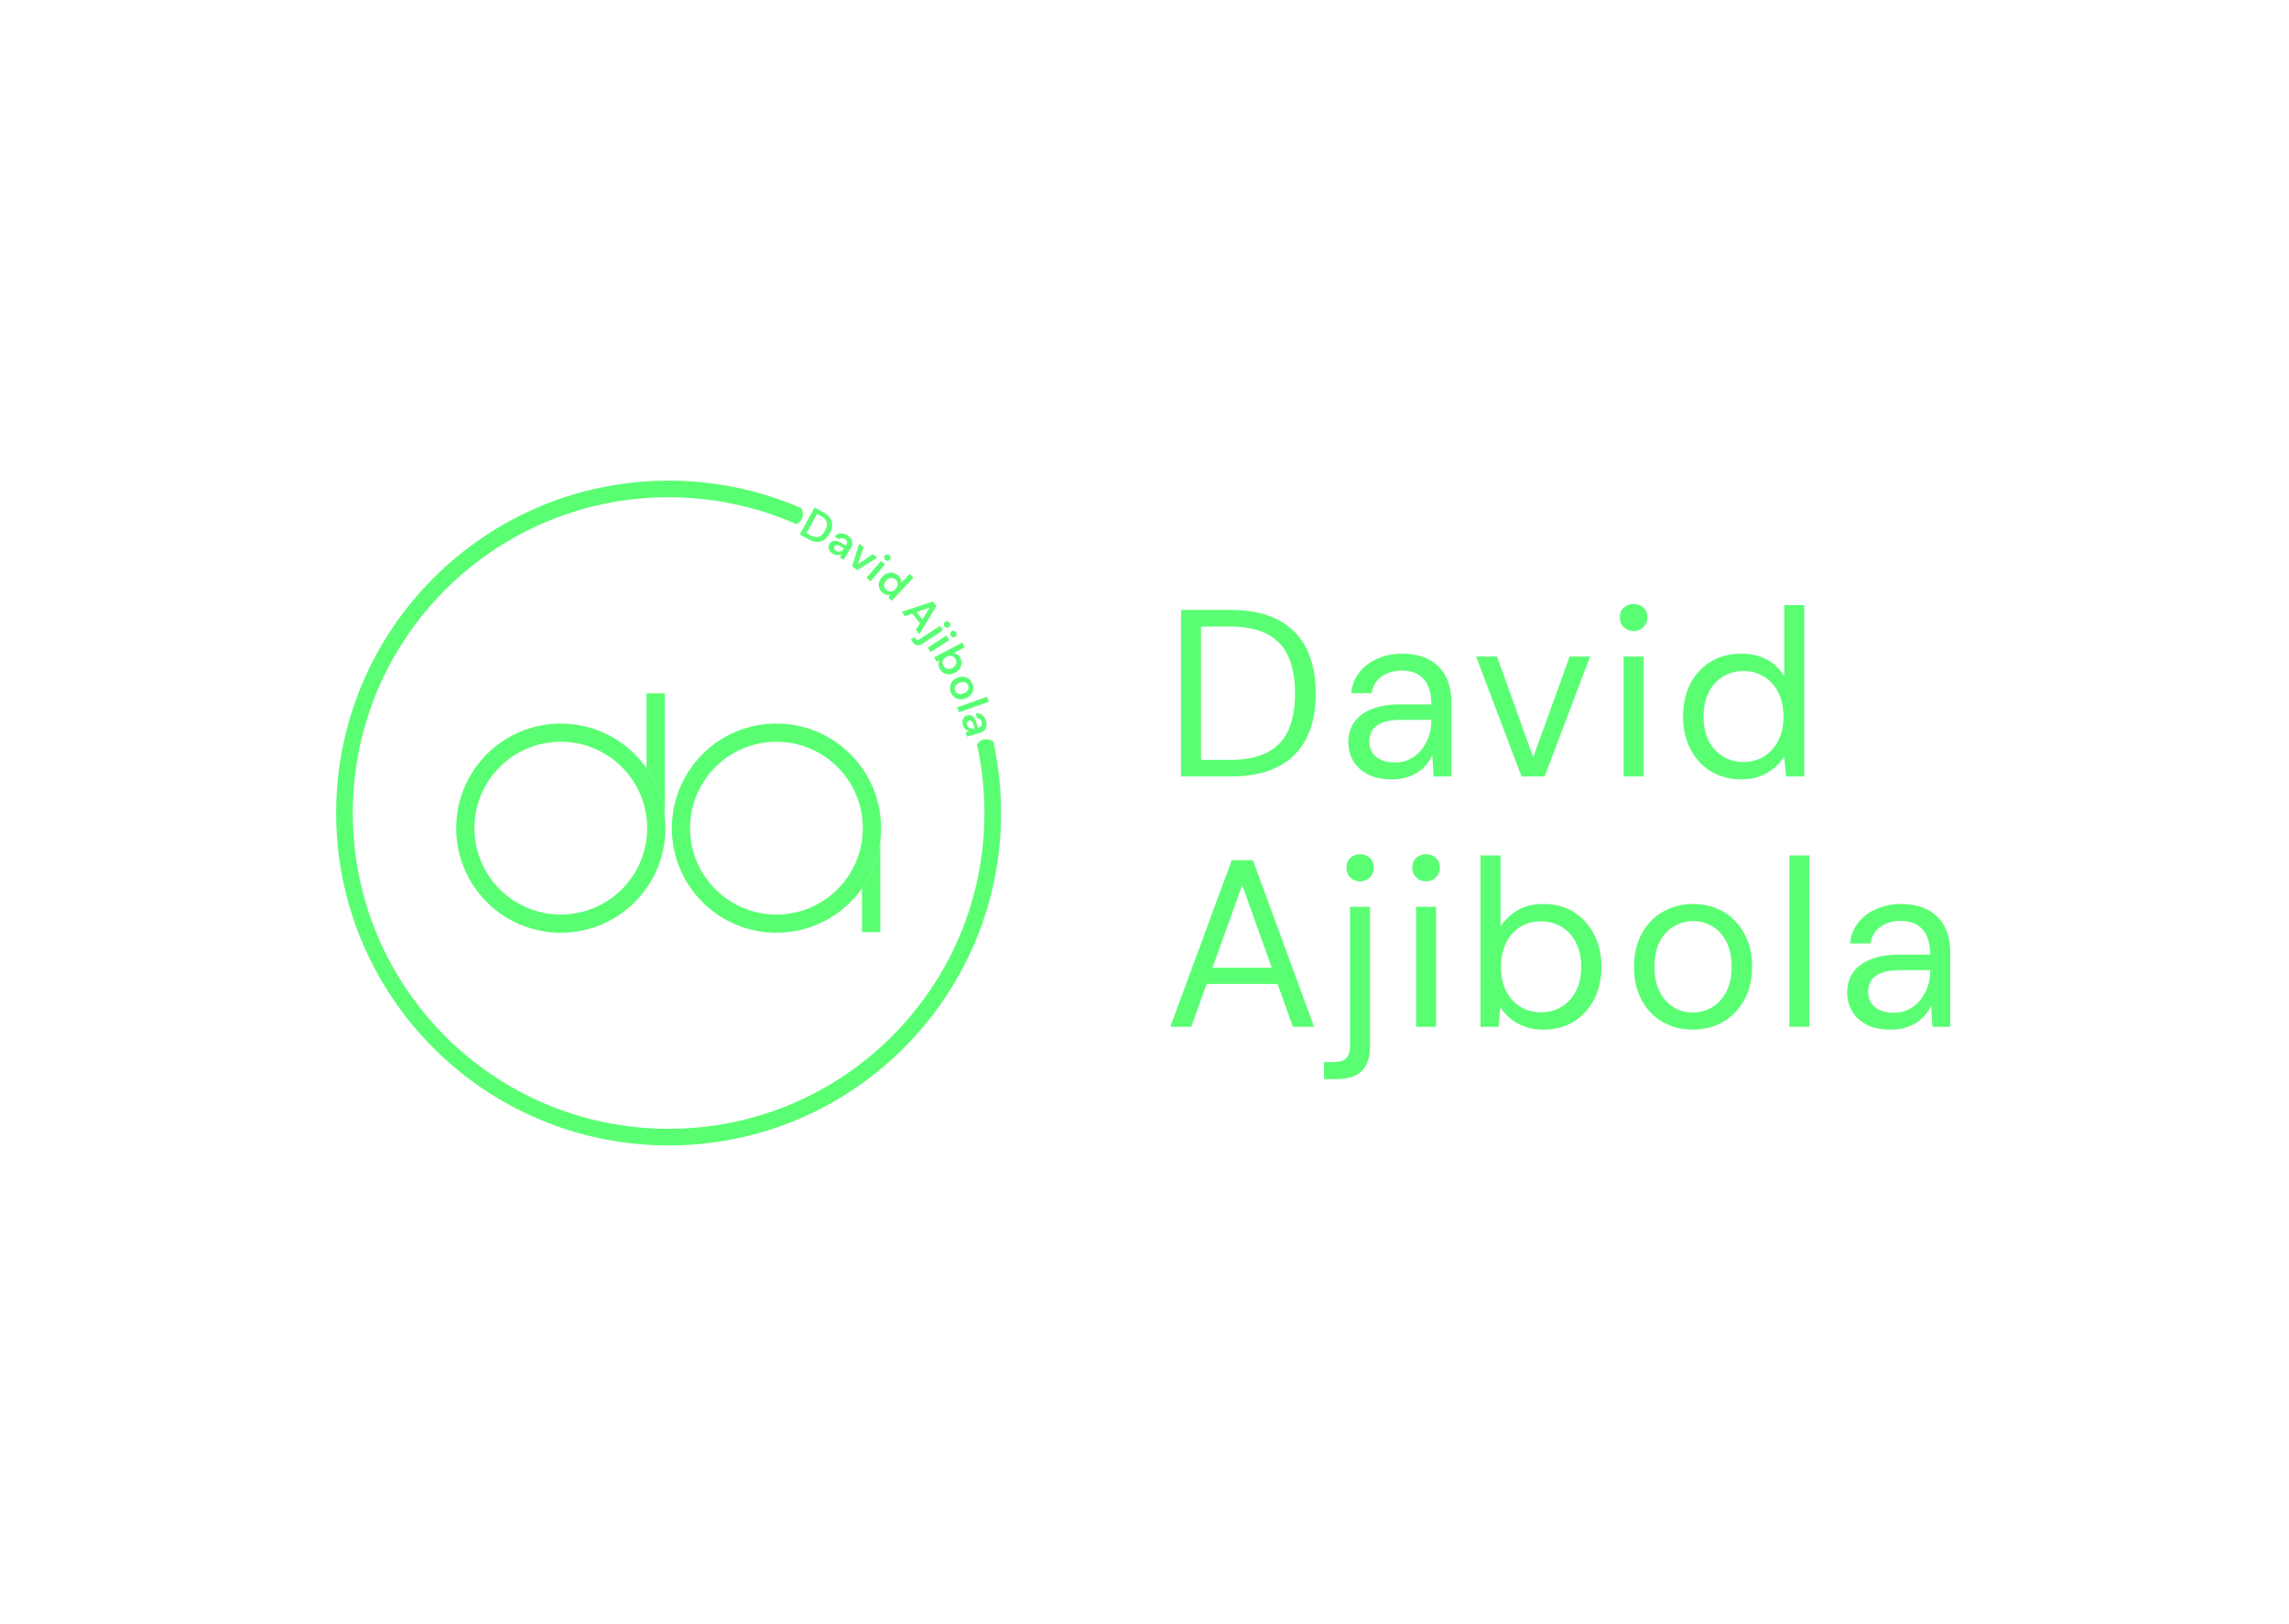 <?xml version="1.0" encoding="UTF-8"?>
<!-- Creator: CorelDRAW -->
<svg xmlns="http://www.w3.org/2000/svg" xmlns:xlink="http://www.w3.org/1999/xlink" xmlns:xodm="http://www.corel.com/coreldraw/odm/2003" xml:space="preserve" width="5.827in" height="4.134in" version="1.1" shape-rendering="geometricPrecision" text-rendering="geometricPrecision" image-rendering="optimizeQuality" fill-rule="evenodd" clip-rule="evenodd" viewBox="0 0 5826.77 4133.86">
 <g id="Layer_x0020_1">
  <path fill="#5AFE73" fill-rule="nonzero" d="M2035.77 1360.87l37.81 -68.83 22.21 12.23c8,4.38 13.82,9.42 17.5,15.1 3.66,5.68 5.33,11.79 5.03,18.32 -0.31,6.53 -2.41,13.34 -6.28,20.42 -3.82,6.94 -8.41,12.3 -13.76,16.06 -5.36,3.77 -11.42,5.61 -18.17,5.57 -6.76,-0.04 -14.15,-2.25 -22.14,-6.65l-22.2 -12.21zm17.31 -3.55l9.83 5.41c5.95,3.28 11.2,4.89 15.7,4.85 4.48,-0.05 8.49,-1.48 11.96,-4.31 3.48,-2.83 6.59,-6.76 9.37,-11.8 2.81,-5.11 4.47,-9.9 5,-14.35 0.52,-4.44 -0.39,-8.61 -2.74,-12.51 -2.34,-3.89 -6.49,-7.47 -12.46,-10.75l-9.83 -5.39 -26.84 48.85z"></path>
  <path id="_1" fill="#5AFE73" fill-rule="nonzero" d="M2120.34 1409.99c-3.97,-2.41 -6.87,-5.08 -8.67,-8 -1.81,-2.94 -2.68,-5.91 -2.61,-8.93 0.07,-3.01 0.91,-5.82 2.5,-8.45 1.85,-3.06 4.24,-5.25 7.17,-6.54 2.91,-1.3 6.29,-1.63 10.11,-1.03 3.84,0.63 7.98,2.28 12.46,5l12.2 7.38c1.55,-2.56 2.48,-4.9 2.81,-7.04 0.32,-2.12 -0.01,-4.04 -0.98,-5.76 -0.96,-1.73 -2.6,-3.29 -4.9,-4.68 -2.63,-1.59 -5.21,-2.36 -7.8,-2.28 -2.58,0.06 -4.81,1.16 -6.72,3.33l-11.33 -6.86c2.46,-3.22 5.42,-5.48 8.82,-6.78 3.41,-1.3 7.11,-1.68 11.12,-1.14 4,0.55 7.89,1.96 11.66,4.24 4.55,2.75 7.94,5.89 10.19,9.39 2.25,3.5 3.34,7.21 3.28,11.16 -0.07,3.93 -1.35,7.94 -3.82,12.04l-18.11 29.94 -9.81 -5.91 3.57 -8.48 0 0c-1.41,0.89 -2.94,1.59 -4.61,2.07 -1.64,0.48 -3.36,0.74 -5.11,0.77 -1.76,0.03 -3.59,-0.24 -5.51,-0.77 -1.89,-0.54 -3.86,-1.43 -5.91,-2.67zm8.1 -7.56c1.86,1.13 3.72,1.79 5.55,2 1.85,0.19 3.69,-0.01 5.49,-0.62 1.81,-0.61 3.47,-1.5 4.98,-2.69 1.51,-1.19 2.86,-2.58 4.1,-4.2l0.13 -0.19 -10.65 -6.45c-2.26,-1.35 -4.28,-2.19 -6.09,-2.5 -1.82,-0.32 -3.35,-0.18 -4.6,0.43 -1.23,0.61 -2.25,1.59 -3.06,2.92 -0.81,1.35 -1.2,2.69 -1.13,4.03 0.05,1.37 0.55,2.65 1.43,3.9 0.91,1.25 2.2,2.38 3.86,3.38z"></path>
  <polygon id="_2" fill="#5AFE73" fill-rule="nonzero" points="2169.22,1441.74 2187.14,1384.22 2198.35,1392.84 2183.51,1436.61 2183.51,1436.61 2222.01,1411.04 2233.02,1419.5 2182.04,1451.6 "></polygon>
  <path id="_3" fill="#5AFE73" fill-rule="nonzero" d="M2205.83 1471.13l36.76 -42.95 10.23 8.76 -36.76 42.94 -10.23 -8.76zm47.72 -45.39c-1.88,-1.6 -2.92,-3.51 -3.15,-5.72 -0.22,-2.2 0.39,-4.17 1.86,-5.87 1.5,-1.77 3.34,-2.67 5.51,-2.74 2.17,-0.07 4.19,0.71 6.07,2.31 1.87,1.61 2.94,3.49 3.21,5.65 0.28,2.15 -0.33,4.11 -1.84,5.86 -1.47,1.72 -3.3,2.62 -5.51,2.74 -2.23,0.12 -4.28,-0.64 -6.14,-2.24z"></path>
  <path id="_4" fill="#5AFE73" fill-rule="nonzero" d="M2245.49 1508.27c-3.81,-3.57 -6.35,-7.71 -7.62,-12.37 -1.27,-4.68 -1.19,-9.43 0.22,-14.25 1.41,-4.84 4.05,-9.33 7.93,-13.48 3.89,-4.13 8.2,-7.04 12.93,-8.7 4.74,-1.66 9.5,-2.01 14.29,-1.05 4.81,0.96 9.11,3.22 12.92,6.8 3.12,2.92 5.29,6.05 6.5,9.39 1.21,3.35 1.51,6.72 0.87,10.14l21.94 -23.42 9.83 9.21 -55.23 58.93 -8.84 -8.29 4.61 -6.9 0 0c-1.98,0.39 -4.11,0.52 -6.36,0.41 -2.27,-0.11 -4.56,-0.66 -6.92,-1.63 -2.37,-0.99 -4.71,-2.59 -7.07,-4.78zm10.03 -6.59c2.34,2.19 4.94,3.57 7.78,4.15 2.86,0.57 5.69,0.33 8.51,-0.72 2.82,-1.05 5.44,-2.84 7.84,-5.39 2.41,-2.58 4.04,-5.3 4.89,-8.19 0.86,-2.88 0.91,-5.7 0.14,-8.49 -0.79,-2.77 -2.35,-5.26 -4.69,-7.47 -2.24,-2.09 -4.77,-3.45 -7.59,-4.03 -2.82,-0.6 -5.67,-0.39 -8.51,0.63 -2.86,1 -5.48,2.8 -7.88,5.36 -2.42,2.56 -4.03,5.31 -4.85,8.22 -0.84,2.9 -0.88,5.76 -0.12,8.57 0.75,2.8 2.24,5.25 4.48,7.35z"></path>
  <path id="_5" fill="#5AFE73" fill-rule="nonzero" d="M2295.05 1557.86l79.26 -26.55 9.38 11.73 -43.43 71.44 -8.89 -11.13 35.29 -56.45 0 0 -62.88 21.92 -8.74 -10.95zm22.44 -1.56l10.56 -3.85 24.14 30.24 -6.08 9.46 -28.62 -35.85z"></path>
  <path id="_6" fill="#5AFE73" fill-rule="nonzero" d="M2318.65 1628.13l9.59 -6.24 2.51 3.85c1.38,2.13 2.79,3.36 4.19,3.68 1.42,0.33 3.16,-0.19 5.24,-1.52l52.84 -34.39 7.35 11.27 -52.94 34.44c-3.65,2.38 -6.98,3.66 -10.03,3.85 -3.03,0.19 -5.8,-0.52 -8.28,-2.17 -2.49,-1.63 -4.78,-4.05 -6.87,-7.25l-3.6 -5.54zm85.62 -33.78c-1.39,-2.13 -1.85,-4.27 -1.43,-6.42 0.43,-2.15 1.57,-3.83 3.46,-5.07 1.94,-1.25 3.96,-1.63 6.04,-1.11 2.08,0.52 3.8,1.85 5.19,3.98 1.35,2.07 1.84,4.15 1.48,6.27 -0.37,2.11 -1.53,3.8 -3.48,5.07 -1.87,1.22 -3.89,1.6 -6.02,1.11 -2.15,-0.48 -3.89,-1.76 -5.24,-3.83z"></path>
  <path id="_7" fill="#5AFE73" fill-rule="nonzero" d="M2361.78 1648.84l47.39 -30.83 7.34 11.27 -47.39 30.85 -7.34 -11.29zm58.57 -30.09c-1.33,-2.06 -1.8,-4.19 -1.41,-6.38 0.41,-2.17 1.57,-3.87 3.43,-5.11 1.94,-1.26 3.96,-1.61 6.06,-1.07 2.11,0.56 3.83,1.87 5.18,3.94 1.33,2.07 1.84,4.17 1.5,6.32 -0.35,2.13 -1.5,3.84 -3.44,5.11 -1.89,1.22 -3.91,1.57 -6.06,1.07 -2.17,-0.52 -3.93,-1.81 -5.28,-3.89z"></path>
  <path id="_8" fill="#5AFE73" fill-rule="nonzero" d="M2391.97 1702.65c-1.39,-2.65 -2.28,-5.22 -2.71,-7.7 -0.41,-2.48 -0.43,-4.85 -0.03,-7.07 0.4,-2.23 1.11,-4.3 2.13,-6.19l0 0 -7.62 2.35 -5.59 -10.62 71.51 -37.54 6.26 11.91 -28.8 15.13c3.28,0.29 6.44,1.37 9.49,3.24 3.06,1.87 5.65,4.81 7.75,8.85 2.48,4.69 3.51,9.46 3.13,14.26 -0.39,4.81 -2.01,9.29 -4.86,13.45 -2.83,4.15 -6.81,7.57 -11.9,10.24 -4.98,2.62 -9.98,3.93 -15.03,3.96 -5.06,0.03 -9.65,-1.17 -13.8,-3.59 -4.15,-2.42 -7.44,-5.99 -9.93,-10.69zm9.04 -7.9c1.46,2.78 3.44,4.9 5.93,6.38 2.52,1.46 5.26,2.2 8.26,2.19 2.99,-0 6.07,-0.85 9.24,-2.52 3.11,-1.63 5.55,-3.69 7.29,-6.17 1.74,-2.46 2.7,-5.14 2.88,-8.02 0.17,-2.88 -0.47,-5.72 -1.93,-8.5 -1.5,-2.85 -3.47,-4.99 -5.91,-6.45 -2.46,-1.46 -5.2,-2.17 -8.23,-2.15 -3.03,0.02 -6.09,0.87 -9.2,2.5 -3.19,1.67 -5.63,3.72 -7.33,6.19 -1.72,2.46 -2.68,5.12 -2.9,7.99 -0.24,2.86 0.39,5.72 1.89,8.57z"></path>
  <path id="_9" fill="#5AFE73" fill-rule="nonzero" d="M2420.37 1762.67c-2.02,-4.99 -2.65,-9.95 -1.92,-14.87 0.71,-4.94 2.68,-9.35 5.92,-13.26 3.22,-3.91 7.5,-6.93 12.85,-9.08 5.48,-2.2 10.74,-2.99 15.79,-2.35 5.05,0.62 9.54,2.48 13.46,5.53 3.93,3.05 6.9,7.09 8.89,12.09 2.02,4.99 2.65,9.95 1.92,14.87 -0.71,4.94 -2.68,9.35 -5.86,13.24 -3.18,3.91 -7.52,6.96 -13,9.16 -5.48,2.19 -10.74,2.97 -15.76,2.33 -5.01,-0.66 -9.48,-2.51 -13.4,-5.56 -3.93,-3.05 -6.9,-7.09 -8.9,-12.09zm10.72 -4.3c1.01,2.51 2.54,4.53 4.61,6.06 2.06,1.56 4.6,2.45 7.59,2.7 3.02,0.24 6.34,-0.37 10.03,-1.85 3.69,-1.47 6.51,-3.32 8.48,-5.53 1.98,-2.19 3.18,-4.58 3.61,-7.12 0.43,-2.54 0.13,-5.07 -0.88,-7.58 -0.97,-2.41 -2.5,-4.43 -4.58,-6 -2.09,-1.57 -4.62,-2.51 -7.57,-2.75 -2.98,-0.26 -6.29,0.33 -9.97,1.81 -3.69,1.48 -6.51,3.35 -8.52,5.61 -2,2.24 -3.2,4.66 -3.63,7.2 -0.43,2.54 -0.15,5.03 0.82,7.46z"></path>
  <polygon id="_10" fill="#5AFE73" fill-rule="nonzero" points="2436.75,1800.68 2512.94,1773.8 2517.4,1786.5 2441.24,1813.36 "></polygon>
  <path id="_11" fill="#5AFE73" fill-rule="nonzero" d="M2451.15 1846.15c-1.34,-4.44 -1.71,-8.37 -1.1,-11.76 0.63,-3.39 1.98,-6.17 4.04,-8.37 2.07,-2.19 4.57,-3.72 7.52,-4.6 3.43,-1.05 6.67,-1.06 9.71,-0.07 3.04,1.01 5.76,3 8.2,6.02 2.44,3.01 4.41,7.02 5.93,12.04l4.12 13.64c2.87,-0.88 5.13,-1.98 6.78,-3.34 1.67,-1.36 2.71,-3.01 3.15,-4.94 0.43,-1.93 0.26,-4.17 -0.52,-6.75 -0.88,-2.95 -2.3,-5.24 -4.26,-6.93 -1.96,-1.67 -4.38,-2.34 -7.24,-2.02l-3.84 -12.67c4,-0.74 7.7,-0.45 11.1,0.85 3.41,1.32 6.42,3.5 9.03,6.59 2.6,3.09 4.56,6.74 5.84,10.96 1.54,5.07 1.96,9.67 1.29,13.8 -0.67,4.1 -2.34,7.59 -5.03,10.49 -2.67,2.88 -6.3,5 -10.89,6.39l-33.5 10.14 -3.31 -10.95 8.31 -3.92 0 0c-1.65,-0.28 -3.26,-0.8 -4.8,-1.54 -1.56,-0.76 -3,-1.7 -4.32,-2.87 -1.34,-1.15 -2.53,-2.58 -3.57,-4.26 -1.06,-1.66 -1.93,-3.65 -2.62,-5.93zm11.07 -0.19c0.63,2.07 1.56,3.8 2.81,5.18 1.24,1.39 2.73,2.47 4.49,3.22 1.74,0.76 3.58,1.21 5.49,1.33 1.91,0.13 3.87,0.01 5.87,-0.37l0.21 -0.07 -3.61 -11.91c-0.74,-2.5 -1.69,-4.5 -2.85,-5.94 -1.13,-1.45 -2.37,-2.36 -3.69,-2.74 -1.33,-0.39 -2.75,-0.35 -4.24,0.11 -1.51,0.46 -2.69,1.2 -3.56,2.25 -0.85,1.04 -1.37,2.33 -1.53,3.87 -0.15,1.52 0.04,3.22 0.6,5.09z"></path>
  <g id="_1263018700064">
   <path fill="#5AFE73" d="M2240.82 2140.97l0 232.36 -46.58 0 0 -111.51c24.69,-35 41.15,-76.22 46.58,-120.85z"></path>
   <path fill="#5AFE73" d="M2194.24 2261.82c-48.21,68.35 -127.78,112.98 -217.77,112.98 -147.08,0 -266.32,-119.24 -266.32,-266.32 0,-147.08 119.24,-266.32 266.32,-266.32 147.08,0 266.31,119.24 266.31,266.32 0,11 -0.67,21.84 -1.96,32.49 -5.43,44.63 -21.89,85.85 -46.58,120.85zm2.13 -153.34c0,-121.45 -98.45,-219.91 -219.9,-219.91 -121.45,0 -219.91,98.45 -219.91,219.91 0,121.45 98.46,219.91 219.91,219.91 111.02,0 202.83,-82.28 217.77,-189.2 1.4,-10.03 2.13,-20.28 2.13,-30.7z"></path>
   <path fill="#5AFE73" d="M1645.83 1765.19l0 190.71c25.22,36.02 41.75,78.56 46.56,124.59l0 -315.3 -46.56 0z"></path>
   <path fill="#5AFE73" d="M1645.83 1955.91c-48.15,-68.78 -127.98,-113.75 -218.3,-113.75 -147.08,0 -266.32,119.24 -266.32,266.32 0,147.09 119.24,266.32 266.32,266.32 147.08,0 266.31,-119.24 266.31,-266.32 0,-9.45 -0.49,-18.79 -1.45,-27.98 -4.81,-46.03 -21.34,-88.57 -46.56,-124.59zm1.59 152.57c0,121.45 -98.45,219.91 -219.9,219.91 -121.45,0 -219.91,-98.45 -219.91,-219.91 0,-121.45 98.46,-219.91 219.91,-219.91 112.44,0 205.17,84.4 218.3,193.3 1.05,8.72 1.59,17.6 1.59,26.6z"></path>
  </g>
  <path fill="#5AFE73" d="M898.02 2070c0,-444.02 359.94,-803.96 803.96,-803.96 115.7,0 225.69,24.44 325.09,68.44 21.17,-10.57 17.76,-29.5 13.56,-40.31 -103.7,-45.33 -218.24,-70.48 -338.66,-70.48 -467.4,0 -846.31,378.91 -846.31,846.31 0,467.4 378.91,846.31 846.31,846.31 467.41,0 846.31,-378.91 846.31,-846.31 0,-62.53 -6.78,-123.47 -19.65,-182.14 -21.13,-12.61 -34.48,-2.71 -41.78,7.22 12.5,56.31 19.08,114.85 19.08,174.92 0,444.02 -359.94,803.96 -803.96,803.96 -444.02,0 -803.96,-359.94 -803.96,-803.96z"></path>
  <path fill="#5AFE73" fill-rule="nonzero" d="M3006.36 1976.98l0 -424.19 124.83 0c49.69,0 90.7,8.58 123.02,25.75 32.32,17.17 56.26,41.61 71.81,73.33 15.56,31.71 23.33,69.79 23.33,114.23 0,43.63 -7.78,81.2 -23.33,112.72 -15.56,31.51 -39.49,55.75 -71.81,72.72 -32.32,16.97 -73.32,25.45 -123.02,25.45l-124.83 0zm50.91 -42.42l72.72 0c41.21,0 74.03,-6.76 98.48,-20.3 24.44,-13.54 41.91,-32.93 52.42,-58.17 10.5,-25.25 15.76,-55.25 15.76,-89.99 0,-35.55 -5.25,-66.05 -15.76,-91.5 -10.5,-25.45 -27.98,-45.05 -52.42,-58.78 -24.44,-13.73 -57.27,-20.6 -98.48,-20.6l-72.72 0 0 339.35z"></path>
  <path id="_1_0" fill="#5AFE73" fill-rule="nonzero" d="M3543.09 1984.25c-24.65,0 -45.25,-4.34 -61.81,-13.03 -16.56,-8.69 -28.89,-20.2 -36.97,-34.54 -8.08,-14.34 -12.12,-30 -12.12,-46.96 0,-20.6 5.35,-38.07 16.06,-52.42 10.7,-14.34 25.85,-25.25 45.45,-32.72 19.59,-7.47 42.72,-11.21 69.39,-11.21l80.6 0c0,-18.99 -2.93,-34.85 -8.79,-47.57 -5.86,-12.73 -14.34,-22.32 -25.45,-28.79 -11.11,-6.46 -24.94,-9.69 -41.51,-9.69 -19.39,0 -36.16,4.85 -50.3,14.54 -14.14,9.7 -22.83,24.04 -26.06,43.02l-52.11 0c2.43,-21.81 9.8,-40.09 22.12,-54.84 12.32,-14.74 27.98,-26.06 46.96,-33.93 18.99,-7.88 38.78,-11.82 59.39,-11.82 28.28,0 51.81,5.15 70.59,15.45 18.79,10.3 32.83,24.65 42.12,43.03 9.29,18.38 13.94,40.09 13.94,65.14l0 189.07 -45.45 0 -3.03 -53.93 0 0c-4.04,8.48 -9.19,16.46 -15.45,23.94 -6.26,7.47 -13.53,13.94 -21.81,19.39 -8.28,5.46 -17.87,9.8 -28.78,13.03 -10.91,3.23 -23.23,4.85 -36.96,4.85zm7.88 -43.02c14.14,0 26.96,-2.93 38.48,-8.79 11.51,-5.86 21.31,-13.94 29.39,-24.24 8.08,-10.3 14.24,-21.72 18.48,-34.24 4.24,-12.52 6.36,-25.65 6.36,-39.39l0 -1.81 -76.35 0c-19.8,0 -35.76,2.32 -47.87,6.97 -12.12,4.65 -20.81,11.11 -26.06,19.39 -5.25,8.28 -7.88,17.68 -7.88,28.18 0,10.91 2.52,20.4 7.57,28.48 5.05,8.08 12.52,14.34 22.42,18.78 9.9,4.44 21.72,6.67 35.45,6.67z"></path>
  <polygon id="_2_1" fill="#5AFE73" fill-rule="nonzero" points="3873.17,1976.98 3757.43,1671.56 3810.76,1671.56 3902.87,1927.89 3902.87,1927.89 3995.58,1671.56 4047.7,1671.56 3931.96,1976.98 "></polygon>
  <path id="_3_2" fill="#5AFE73" fill-rule="nonzero" d="M4132.96 1976.98l0 -305.42 50.9 0 0 305.42 -50.9 0zm25.45 -370.26c-10.1,0 -18.48,-3.33 -25.15,-10 -6.67,-6.67 -10,-15.05 -10,-25.15 0,-10.1 3.33,-18.28 10,-24.54 6.67,-6.26 15.05,-9.39 25.15,-9.39 9.69,0 17.98,3.13 24.84,9.39 6.87,6.26 10.3,14.44 10.3,24.54 0,10.1 -3.43,18.48 -10.3,25.15 -6.87,6.67 -15.15,10 -24.84,10z"></path>
  <path id="_4_3" fill="#5AFE73" fill-rule="nonzero" d="M4432.14 1984.25c-29.49,0 -55.45,-6.97 -77.87,-20.91 -22.42,-13.94 -39.69,-33.03 -51.81,-57.27 -12.12,-24.24 -18.18,-51.71 -18.18,-82.41 0,-30.7 6.06,-58.07 18.18,-82.11 12.12,-24.04 29.39,-42.93 51.81,-56.66 22.42,-13.74 48.58,-20.61 78.48,-20.61 24.65,0 46.36,5.05 65.15,15.15 18.78,10.1 33.43,24.24 43.93,42.42l0 -181.19 50.9 0 0 436.31 -46.06 0 -4.85 -50.3 0 0c-6.46,10.1 -14.74,19.5 -24.85,28.18 -10.1,8.69 -22.12,15.76 -36.06,21.21 -13.94,5.45 -30.2,8.18 -48.78,8.18zm5.45 -44.24c20.2,0 37.98,-4.85 53.33,-14.54 15.35,-9.7 27.37,-23.13 36.06,-40.3 8.69,-17.17 13.03,-37.47 13.03,-60.9 0,-23.03 -4.34,-43.23 -13.03,-60.6 -8.69,-17.37 -20.7,-30.91 -36.06,-40.6 -15.35,-9.7 -33.13,-14.54 -53.33,-14.54 -19.39,0 -36.86,4.85 -52.42,14.54 -15.55,9.69 -27.57,23.23 -36.06,40.6 -8.48,17.37 -12.73,37.57 -12.73,60.6 0,23.43 4.24,43.73 12.73,60.9 8.48,17.17 20.5,30.6 36.06,40.3 15.56,9.69 33.03,14.54 52.42,14.54z"></path>
  <path id="_5_4" fill="#5AFE73" fill-rule="nonzero" d="M3370.38 2747.54l0 -43.63 23.63 0c15.35,0 26.26,-3.13 32.72,-9.39 6.46,-6.26 9.7,-16.87 9.7,-31.81l0 -353.9 50.9 0 0 355.11c0,19.39 -3.23,35.25 -9.7,47.57 -6.46,12.32 -16.06,21.41 -28.78,27.27 -12.72,5.86 -28.38,8.79 -46.96,8.79l-31.51 0zm92.11 -503.58c-10.1,0 -18.48,-3.33 -25.15,-10 -6.67,-6.67 -10,-15.05 -10,-25.15 0,-10.1 3.33,-18.28 10,-24.54 6.67,-6.26 15.05,-9.39 25.15,-9.39 9.7,0 17.88,3.13 24.54,9.39 6.67,6.26 10,14.44 10,24.54 0,10.1 -3.33,18.48 -10,25.15 -6.67,6.67 -14.85,10 -24.54,10z"></path>
  <path id="_6_5" fill="#5AFE73" fill-rule="nonzero" d="M3604.72 2614.22l0 -305.42 50.9 0 0 305.42 -50.9 0zm25.45 -370.26c-10.1,0 -18.48,-3.33 -25.15,-10 -6.67,-6.67 -10,-15.05 -10,-25.15 0,-10.1 3.33,-18.28 10,-24.54 6.67,-6.26 15.05,-9.39 25.15,-9.39 9.69,0 17.98,3.13 24.84,9.39 6.87,6.26 10.3,14.44 10.3,24.54 0,10.1 -3.43,18.48 -10.3,25.15 -6.87,6.67 -15.15,10 -24.84,10z"></path>
  <path id="_7_6" fill="#5AFE73" fill-rule="nonzero" d="M3928.74 2621.49c-17.37,0 -33.03,-2.52 -46.96,-7.57 -13.94,-5.05 -26.16,-11.81 -36.66,-20.3 -10.5,-8.48 -19.19,-18.38 -26.06,-29.7l0 0 -4.24 50.3 -46.06 0 0 -436.31 50.9 0 0 181.19c9.7,-15.76 23.63,-29.29 41.81,-40.6 18.18,-11.31 40.6,-16.97 67.26,-16.97 29.89,0 55.85,6.97 77.87,20.91 22.02,13.94 39.19,32.93 51.51,56.96 12.32,24.04 18.48,51.41 18.48,82.11 0,30.7 -6.16,58.17 -18.48,82.41 -12.32,24.24 -29.59,43.23 -51.81,56.96 -22.22,13.74 -48.07,20.6 -77.57,20.6zm-6.06 -44.24c20.2,0 37.98,-4.85 53.33,-14.54 15.35,-9.7 27.37,-23.13 36.06,-40.3 8.69,-17.17 13.03,-37.47 13.03,-60.9 0,-23.03 -4.35,-43.23 -13.03,-60.6 -8.69,-17.37 -20.7,-30.91 -36.06,-40.6 -15.35,-9.7 -33.13,-14.54 -53.33,-14.54 -20.2,0 -37.98,4.85 -53.33,14.54 -15.35,9.69 -27.27,23.23 -35.76,40.6 -8.48,17.37 -12.72,37.57 -12.72,60.6 0,23.43 4.24,43.73 12.72,60.9 8.48,17.17 20.4,30.6 35.76,40.3 15.35,9.69 33.13,14.54 53.33,14.54z"></path>
  <path id="_8_7" fill="#5AFE73" fill-rule="nonzero" d="M4308.52 2621.49c-28.28,0 -53.73,-6.56 -76.35,-19.69 -22.63,-13.13 -40.4,-31.72 -53.33,-55.75 -12.93,-24.04 -19.39,-52.02 -19.39,-83.93 0,-32.72 6.57,-61.11 19.7,-85.14 13.13,-24.04 31.11,-42.62 53.93,-55.75 22.82,-13.13 48.38,-19.7 76.66,-19.7 29.09,0 54.84,6.57 77.26,19.7 22.42,13.13 40.2,31.71 53.33,55.75 13.13,24.04 19.69,52.21 19.69,84.54 0,32.32 -6.67,60.5 -20,84.54 -13.33,24.04 -31.31,42.62 -53.93,55.75 -22.62,13.13 -48.48,19.69 -77.57,19.69zm0.61 -43.63c17.37,0 33.53,-4.34 48.48,-13.03 14.94,-8.69 27.07,-21.71 36.36,-39.09 9.29,-17.37 13.94,-38.78 13.94,-64.23 0,-25.86 -4.54,-47.37 -13.63,-64.54 -9.09,-17.17 -21.01,-30.1 -35.75,-38.78 -14.75,-8.69 -31.01,-13.03 -48.78,-13.03 -16.97,0 -33.03,4.34 -48.18,13.03 -15.15,8.69 -27.27,21.61 -36.36,38.78 -9.09,17.17 -13.64,38.68 -13.64,64.54 0,25.45 4.55,46.86 13.64,64.23 9.09,17.37 21.01,30.4 35.75,39.09 14.75,8.69 30.8,13.03 48.18,13.03z"></path>
  <polygon id="_9_8" fill="#5AFE73" fill-rule="nonzero" points="4554.98,2614.22 4554.98,2177.9 4605.88,2177.9 4605.88,2614.22 "></polygon>
  <path id="_10_9" fill="#5AFE73" fill-rule="nonzero" d="M4812.95 2621.49c-24.65,0 -45.25,-4.34 -61.81,-13.03 -16.56,-8.69 -28.89,-20.2 -36.97,-34.54 -8.08,-14.34 -12.12,-30 -12.12,-46.96 0,-20.6 5.35,-38.07 16.06,-52.42 10.7,-14.34 25.85,-25.25 45.45,-32.72 19.59,-7.47 42.72,-11.21 69.39,-11.21l80.6 0c0,-18.99 -2.93,-34.85 -8.79,-47.57 -5.86,-12.73 -14.34,-22.32 -25.45,-28.79 -11.11,-6.46 -24.94,-9.69 -41.51,-9.69 -19.39,0 -36.16,4.85 -50.3,14.54 -14.14,9.7 -22.83,24.04 -26.06,43.02l-52.11 0c2.43,-21.81 9.8,-40.09 22.12,-54.84 12.32,-14.74 27.98,-26.06 46.96,-33.93 18.99,-7.88 38.78,-11.82 59.39,-11.82 28.28,0 51.81,5.15 70.59,15.45 18.79,10.3 32.83,24.65 42.12,43.03 9.29,18.38 13.94,40.09 13.94,65.14l0 189.07 -45.45 0 -3.03 -53.93 0 0c-4.04,8.48 -9.19,16.46 -15.45,23.94 -6.26,7.47 -13.53,13.94 -21.81,19.39 -8.28,5.46 -17.87,9.8 -28.78,13.03 -10.91,3.23 -23.23,4.85 -36.96,4.85zm7.88 -43.02c14.14,0 26.96,-2.93 38.48,-8.79 11.51,-5.86 21.31,-13.94 29.39,-24.24 8.08,-10.3 14.24,-21.72 18.48,-34.24 4.24,-12.52 6.36,-25.65 6.36,-39.39l0 -1.81 -76.35 0c-19.8,0 -35.76,2.32 -47.87,6.97 -12.12,4.65 -20.81,11.11 -26.06,19.39 -5.25,8.28 -7.88,17.68 -7.88,28.18 0,10.91 2.52,20.4 7.57,28.48 5.05,8.08 12.52,14.34 22.42,18.78 9.9,4.44 21.72,6.67 35.45,6.67z"></path>
  <path id="_11_10" fill="#5AFE73" fill-rule="nonzero" d="M2979.09 2614.22l156.35 -424.19 53.93 0 155.74 424.19 -53.94 0 -129.07 -360.57 0 0 -129.68 360.57 -53.33 0zm71.5 -109.08l14.55 -41.21 192.1 0 14.54 41.21 -221.19 0z"></path>
 </g>
</svg>
